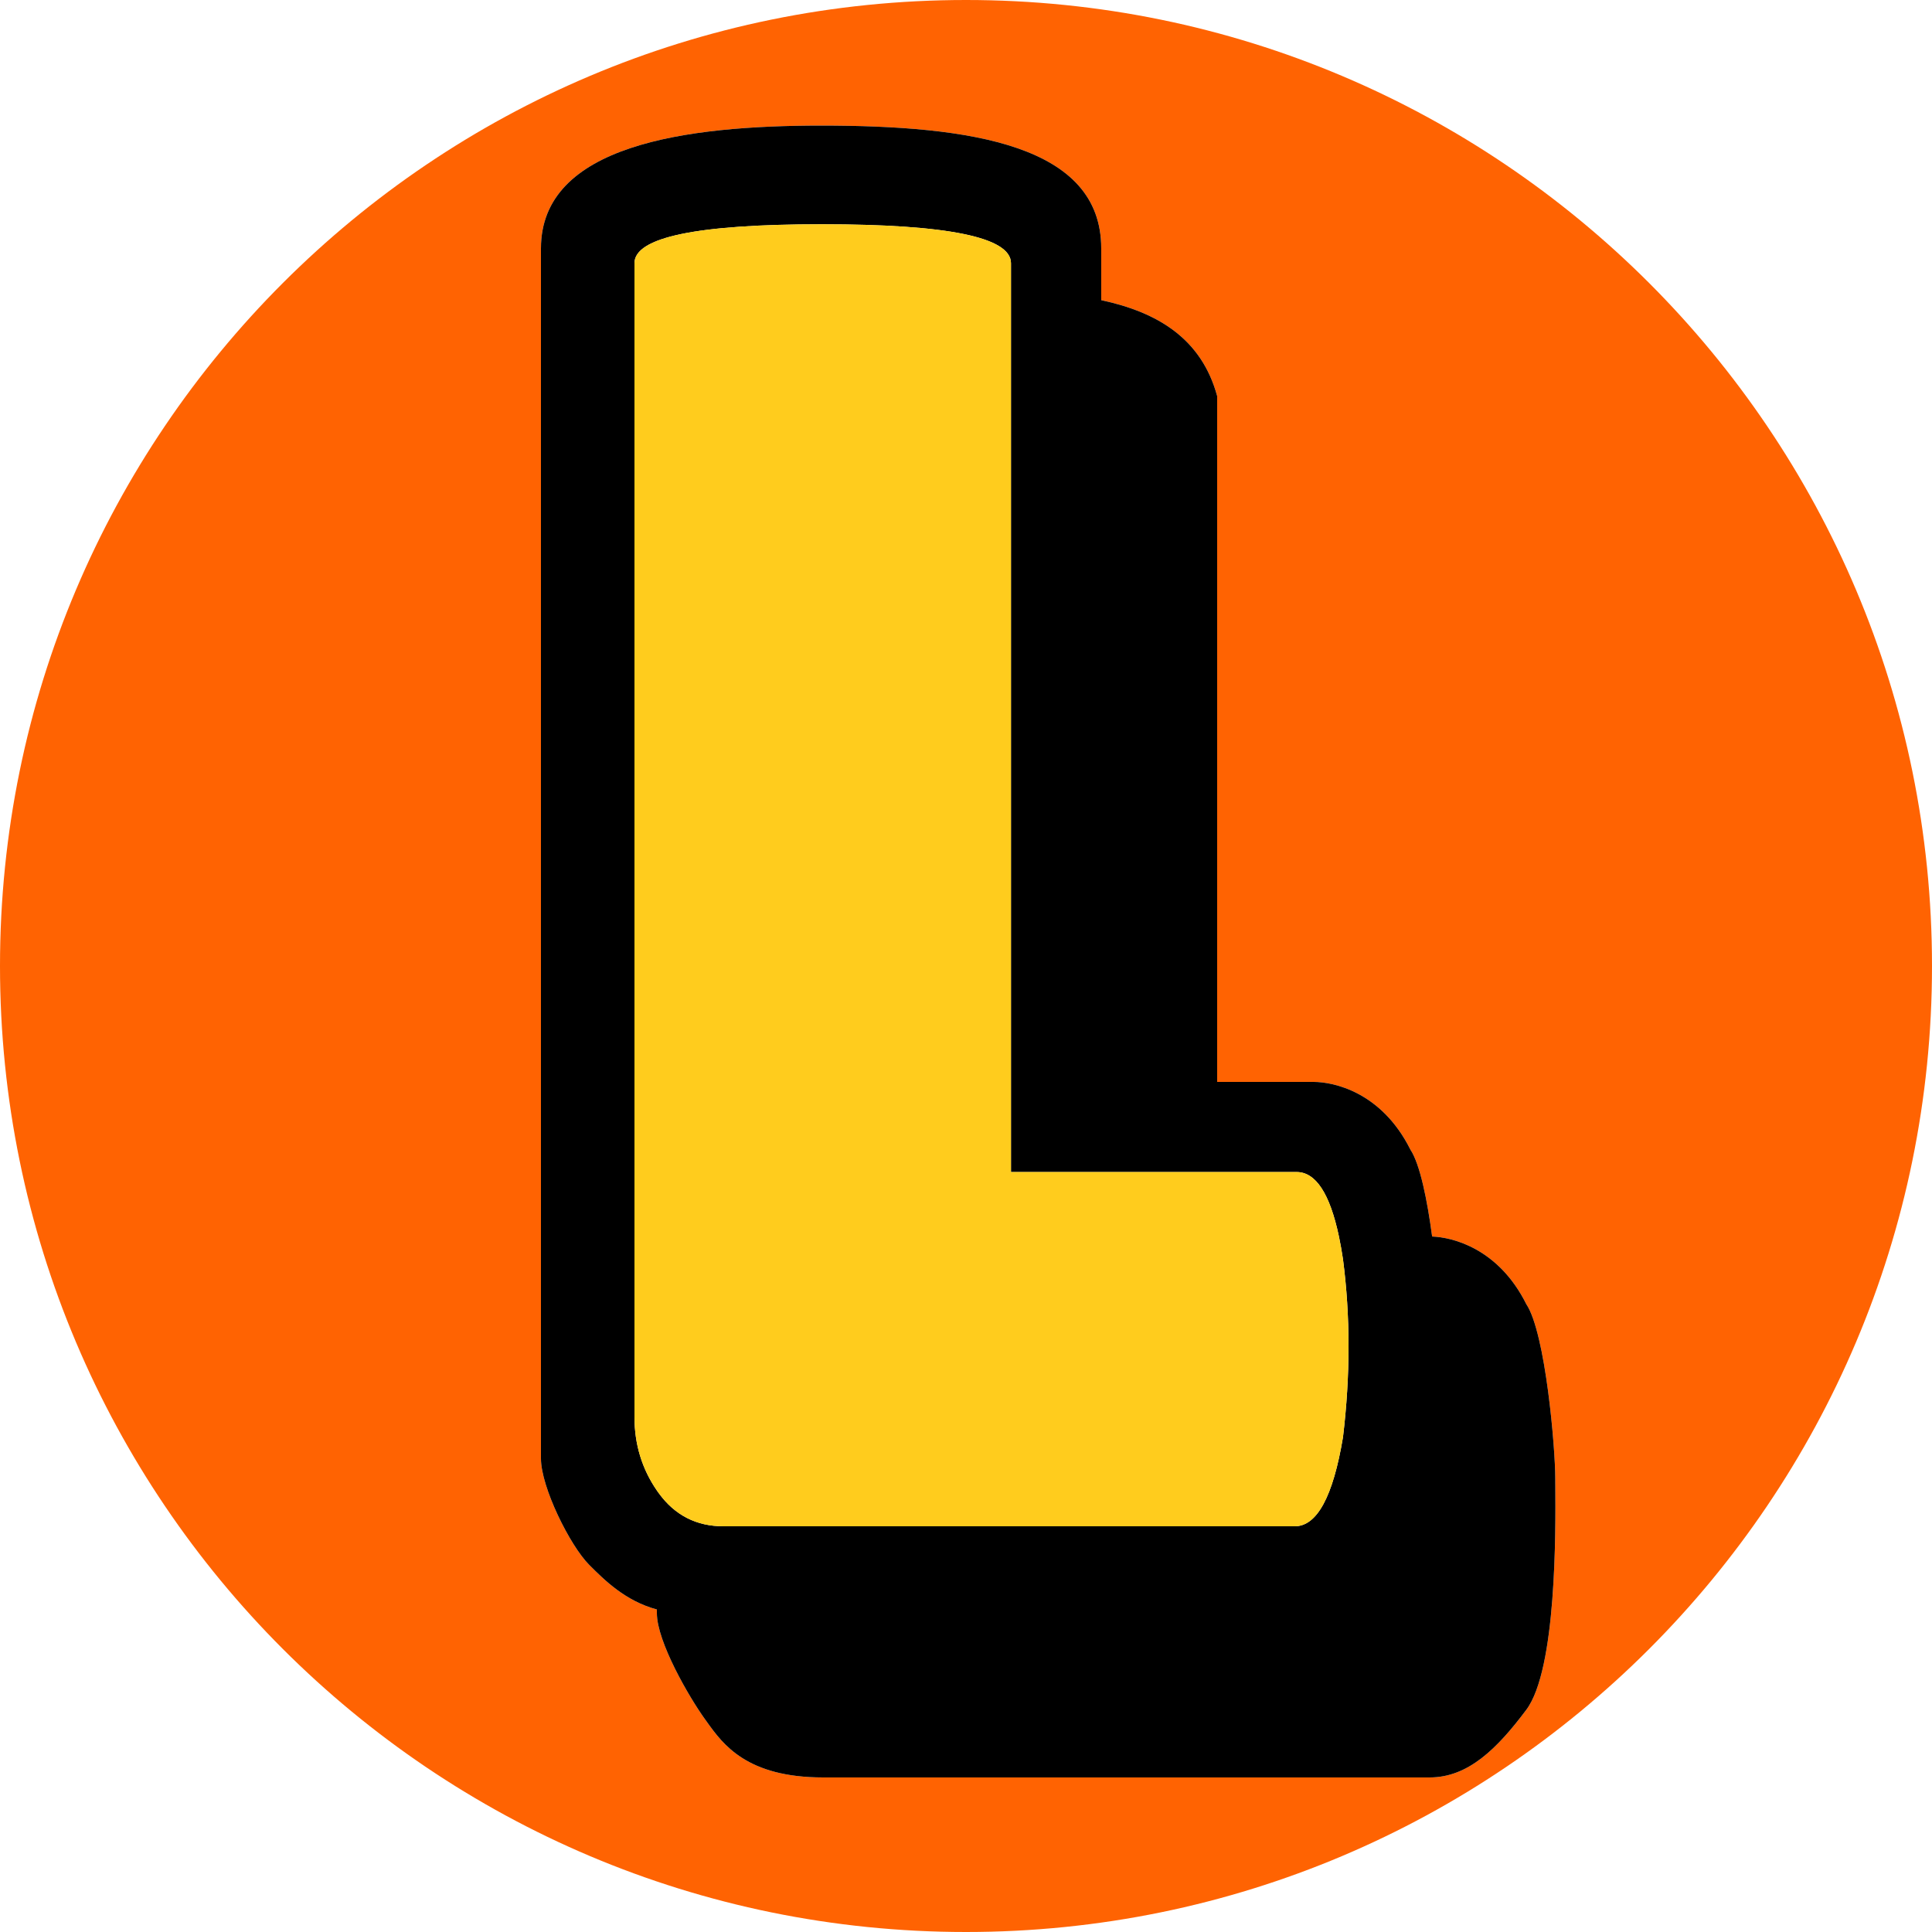 <svg width="100" height="100" viewBox="0 0 100 100" fill="none" xmlns="http://www.w3.org/2000/svg">
<path fill-rule="evenodd" clip-rule="evenodd" d="M100 50C100 77.614 77.614 100 50 100C22.386 100 0 77.614 0 50C0 22.386 22.386 0 50 0C77.614 0 100 22.386 100 50ZM80.5 76.5C80.5 74.964 80 69 79 67.5C77.56 64.62 75.198 64.044 74.127 64.002C73.877 62.127 73.501 60.252 73 59.5C71.5 56.5 69 56 68 56H63V20.5C62.19 17.532 59.933 16.165 56.999 15.536V12.856C57 7.5 50.257 6.5 42.5 6.5C35.5 6.5 28 7.5 28 12.856V75.5C28 76.972 29.5 80 30.5 81C31.282 81.782 32.369 82.869 34 83.306V83.5C34 84.972 35.667 87.848 36.499 89L36.536 89.051L36.592 89.129C37.421 90.285 38.651 92 42.607 92H74C76 92 77.5 90.5 79 88.5C80.572 86.405 80.519 79.228 80.503 76.951L80.501 76.72L80.501 76.586L80.5 76.5Z" fill="#FF6302"/>
<path fill-rule="evenodd" clip-rule="evenodd" d="M79 67.5C80 69 80.5 74.964 80.5 76.5L80.501 76.586L80.501 76.72L80.503 76.951C80.519 79.228 80.572 86.405 79 88.5C77.5 90.5 76 92 74 92H42.607C38.651 92 37.421 90.285 36.592 89.129L36.536 89.051L36.499 89C35.667 87.848 34 84.972 34 83.5V83.306C32.369 82.869 31.282 81.782 30.5 81C29.5 80 28 76.972 28 75.5V12.856C28 7.5 35.5 6.5 42.5 6.5C50.257 6.5 57 7.5 56.999 12.856V15.536C59.933 16.165 62.19 17.532 63 20.5V56H68C69 56 71.5 56.5 73 59.5C73.501 60.252 73.877 62.127 74.127 64.002C75.198 64.044 77.56 64.62 79 67.5ZM32.84 13.624V73.336C32.84 74.755 33.227 76.026 34 77.148C34.029 77.189 34.058 77.231 34.088 77.272C34.92 78.424 36.04 79 37.448 79H67.016C68.168 79 69 77.464 69.512 74.392C69.704 72.792 69.8 71.224 69.8 69.688C69.8 68.152 69.704 66.648 69.512 65.176C69.449 64.754 69.379 64.362 69.303 64C68.833 61.776 68.102 60.664 67.112 60.664H52.328V13.624C52.328 12.28 49.064 11.608 42.536 11.608C36.072 11.608 32.84 12.28 32.84 13.624Z" fill="black"/>
<path d="M32.84 73.336V13.624C32.84 12.28 36.072 11.608 42.536 11.608C49.064 11.608 52.328 12.28 52.328 13.624V60.664H67.112C68.102 60.664 68.833 61.776 69.303 64C69.379 64.362 69.449 64.754 69.512 65.176C69.704 66.648 69.8 68.152 69.8 69.688C69.8 71.224 69.704 72.792 69.512 74.392C69 77.464 68.168 79 67.016 79H37.448C36.04 79 34.92 78.424 34.088 77.272C34.058 77.231 34.029 77.189 34 77.148C33.227 76.026 32.84 74.755 32.84 73.336Z" fill="#FFCC1D"/>
</svg>

